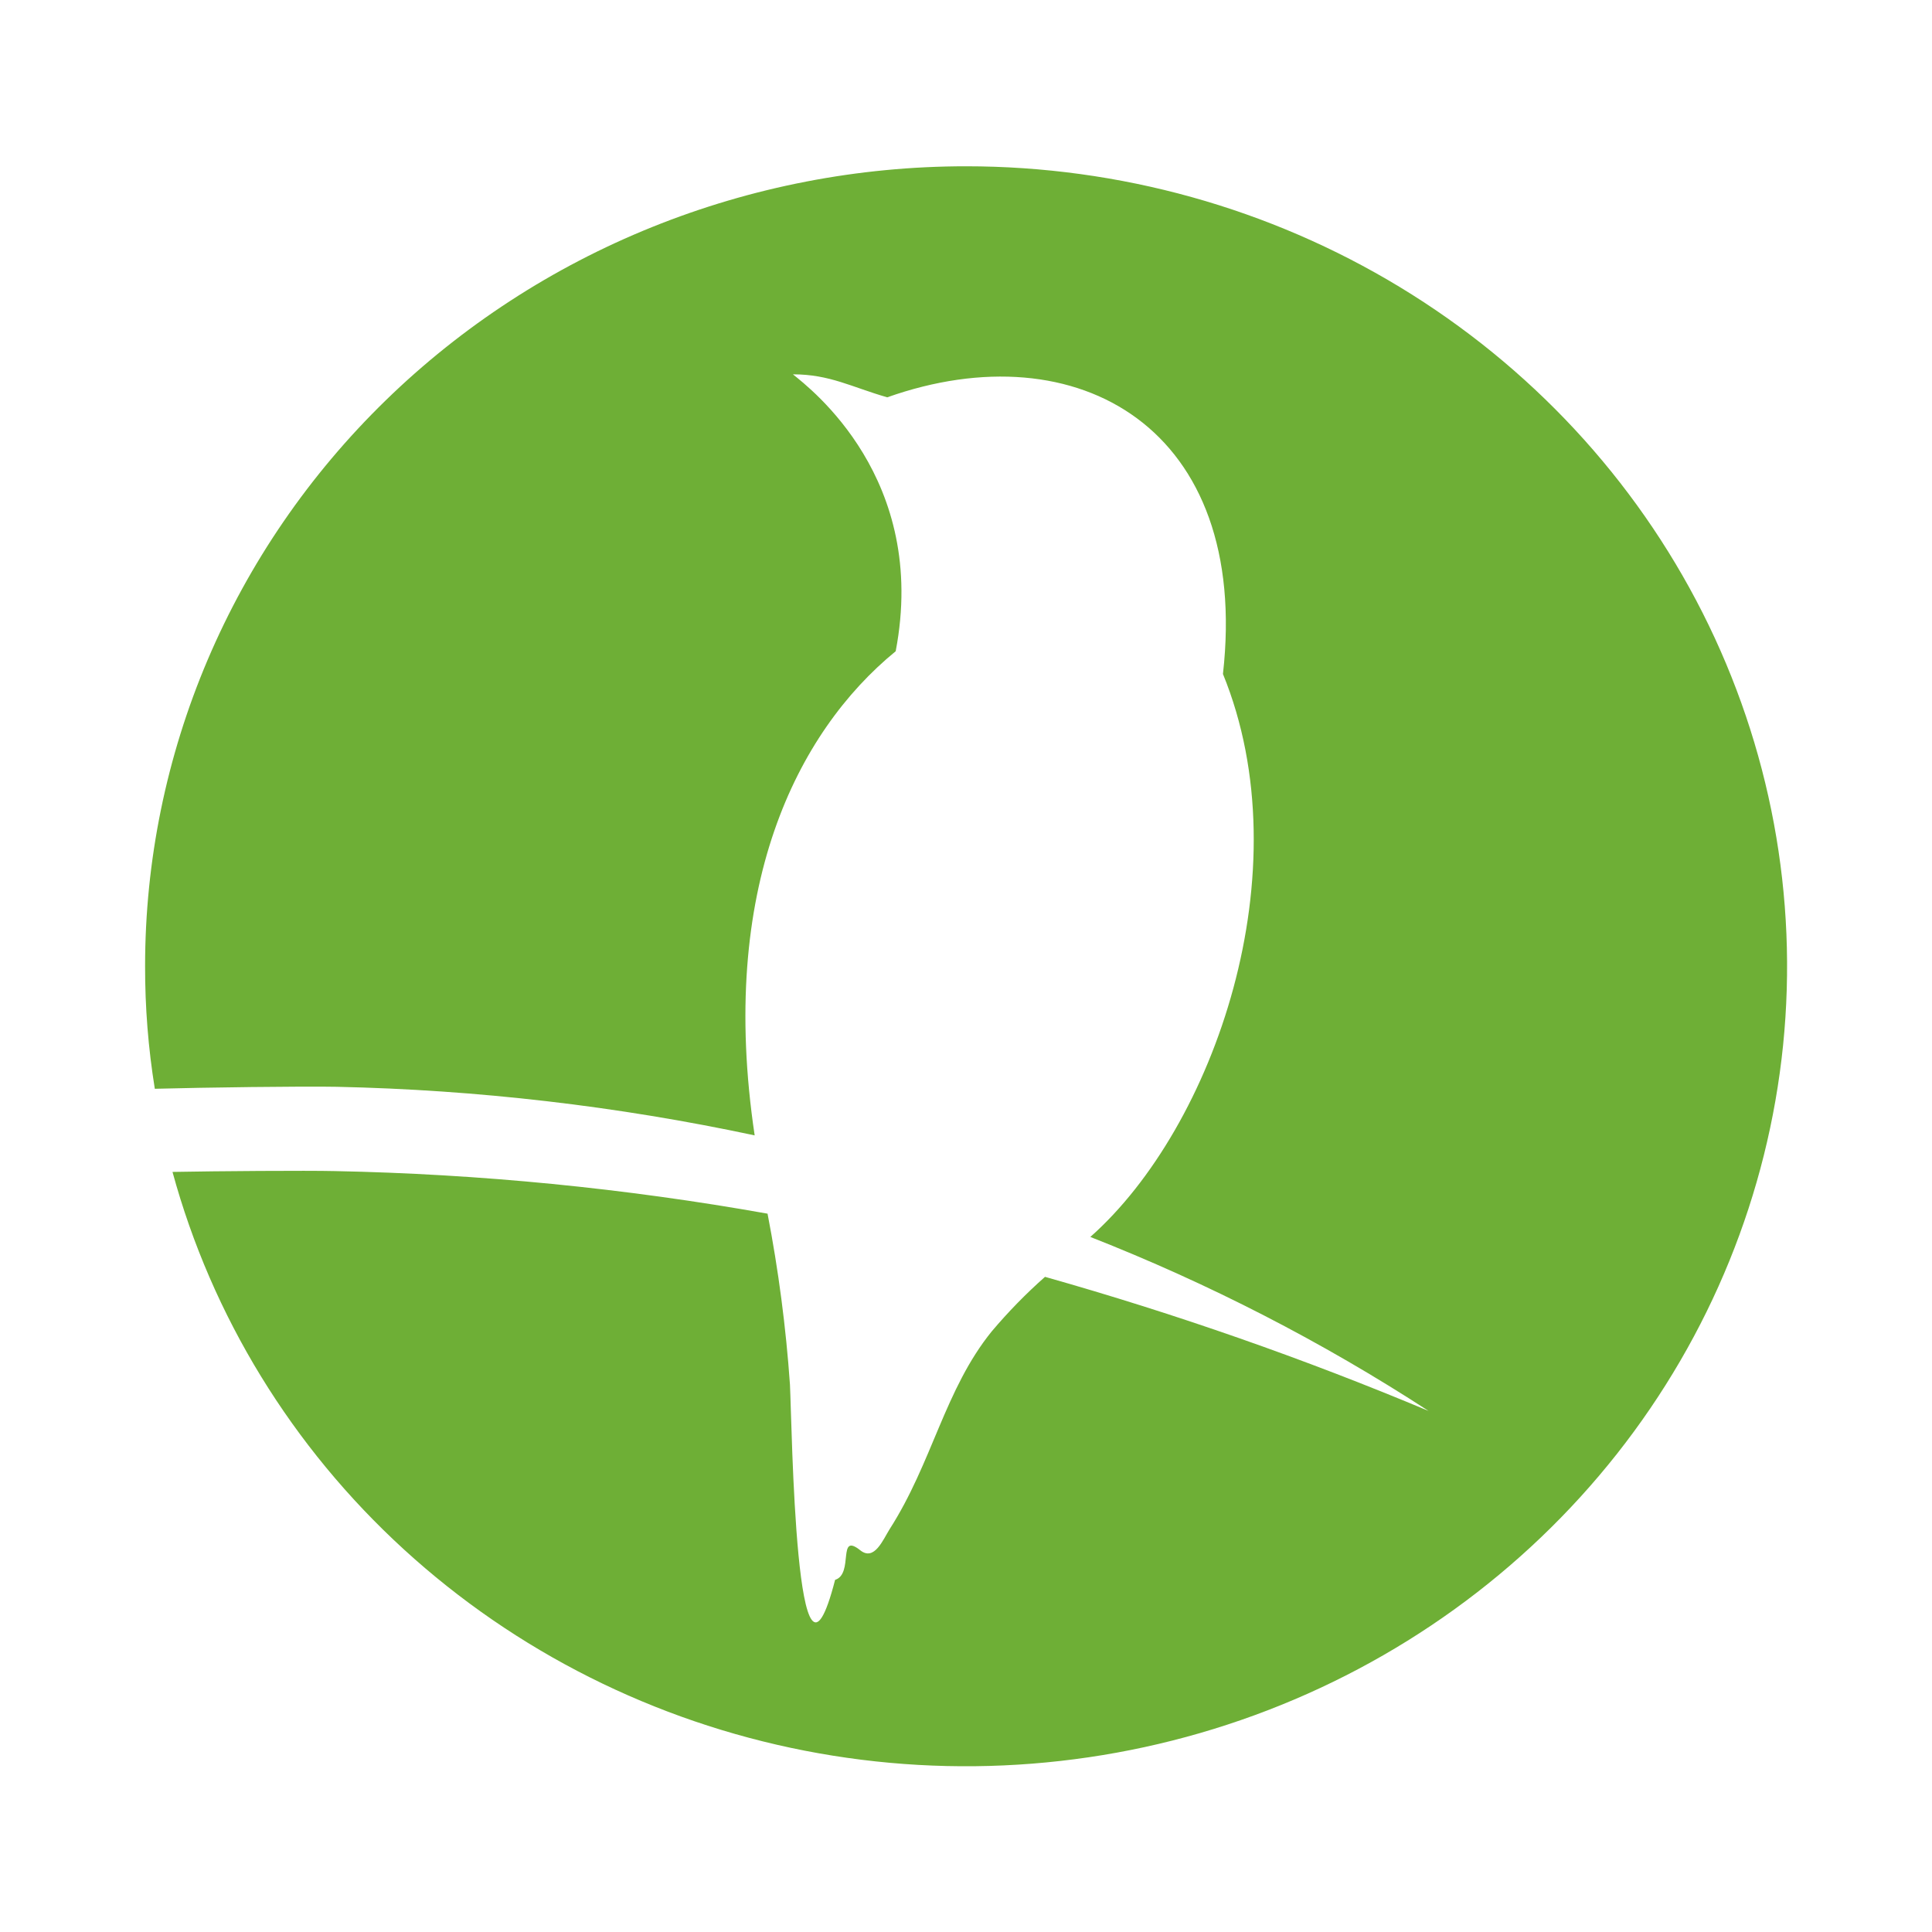 <svg width="120" height="120" viewBox="0 0 120 120" fill="none" xmlns="http://www.w3.org/2000/svg">
<path d="M60.008 10.328C53.312 10.327 46.681 11.611 40.495 14.107C34.308 16.602 28.687 20.261 23.951 24.873C19.216 29.485 15.459 34.961 12.896 40.988C10.333 47.015 9.013 53.474 9.012 59.998C9.006 62.552 9.208 65.103 9.616 67.626C12.676 67.544 18.768 67.462 20.91 67.503C29.644 67.689 38.34 68.7 46.874 70.521C44.58 55.199 49.479 45.485 55.633 40.45C57.682 29.727 50.316 24.115 49.249 23.25C51.544 23.25 52.898 24.044 55.108 24.678C66.965 20.478 77.673 26.638 75.96 41.863C80.958 54.099 75.436 69.995 67.722 76.829C75.086 79.72 82.126 83.341 88.73 87.635C80.974 84.381 73.017 81.6 64.907 79.307C63.721 80.356 62.616 81.489 61.599 82.694C58.684 86.29 57.908 90.843 55.261 94.972C54.841 95.643 54.305 96.988 53.433 96.291C51.984 95.136 53.051 97.755 51.869 98.128C49.422 107.66 49.192 88.526 49.066 86.003C48.817 82.439 48.352 78.894 47.674 75.383C38.801 73.803 29.813 72.919 20.795 72.738C19.036 72.697 13.46 72.738 10.714 72.79C13.162 81.756 18.137 89.875 25.077 96.228C32.016 102.581 40.643 106.914 49.98 108.737C59.317 110.56 68.991 109.799 77.907 106.541C86.823 103.284 94.625 97.659 100.43 90.304C106.234 82.949 109.809 74.158 110.75 64.926C111.69 55.693 109.959 46.389 105.753 38.066C101.546 29.742 95.031 22.733 86.947 17.831C78.862 12.929 69.53 10.33 60.008 10.328V10.328Z" fill="#6EAF36"/>
</svg>
